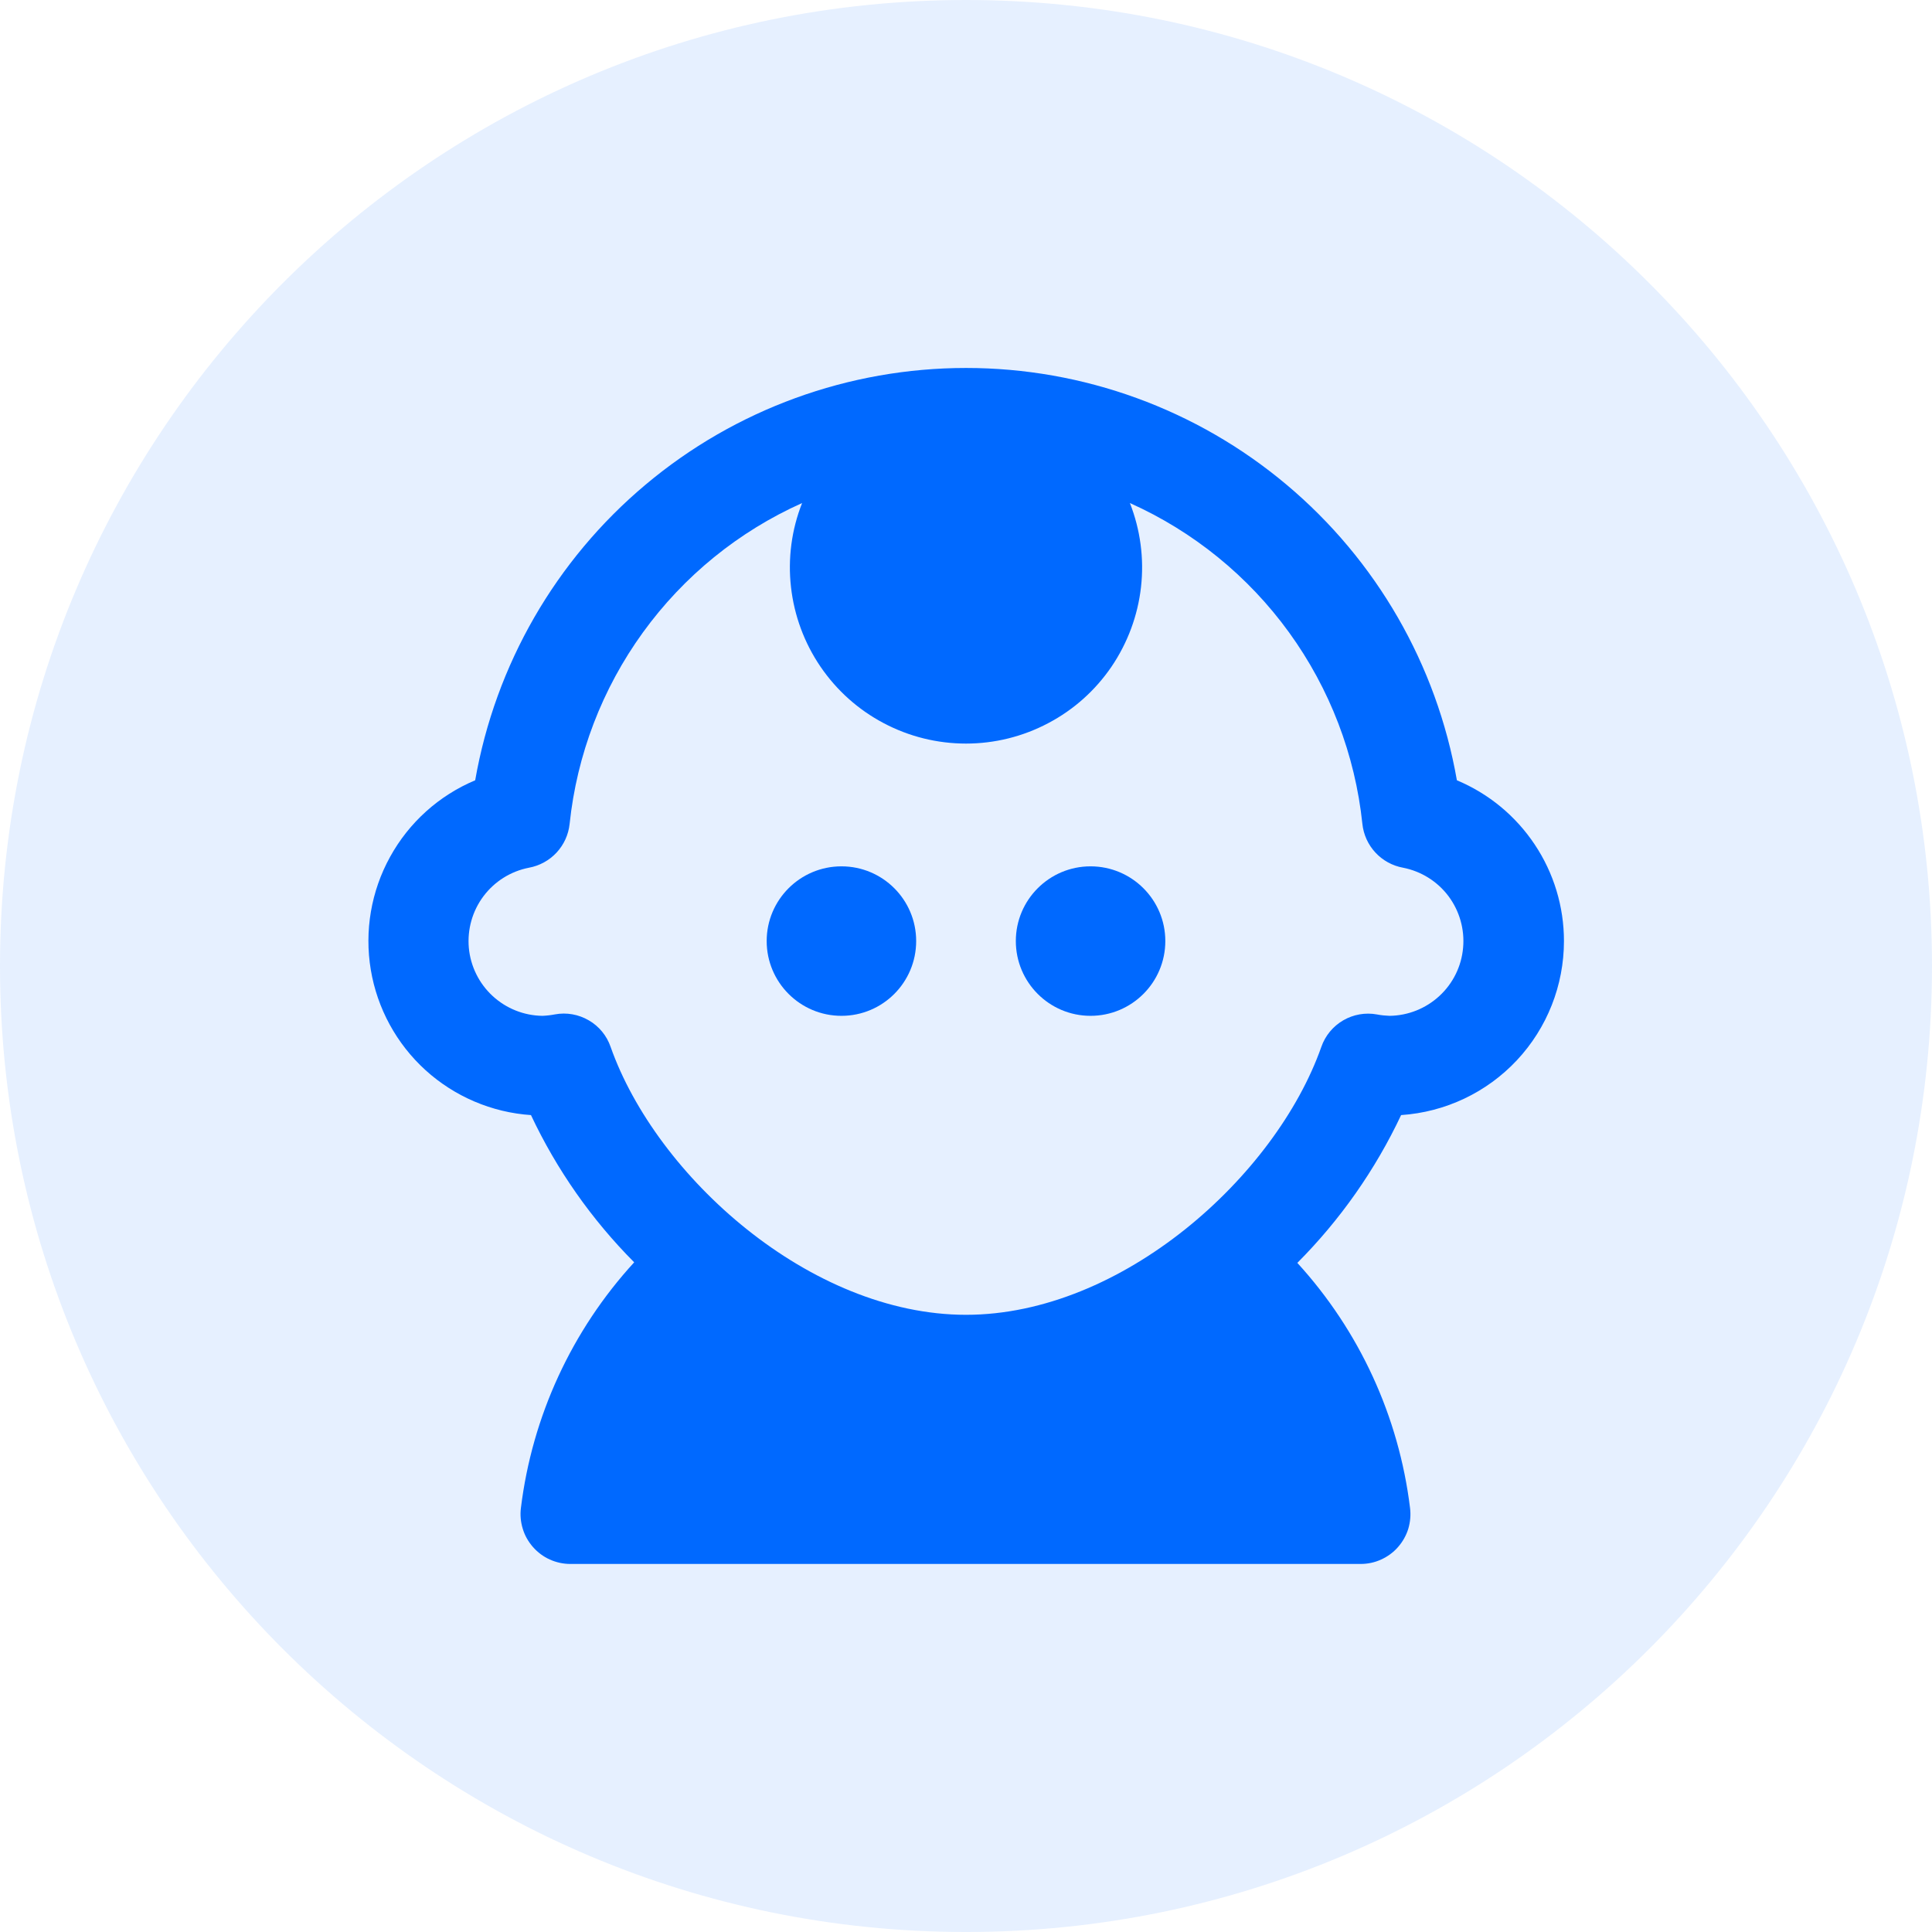 <svg width="24" height="24" viewBox="0 0 24 24" fill="none" xmlns="http://www.w3.org/2000/svg">
<path d="M0 12C0 5.373 5.373 0 12 0C18.627 0 24 5.373 24 12C24 18.627 18.627 24 12 24C5.373 24 0 18.627 0 12Z" fill="#0069FF" fill-opacity="0.1"/>
<g clip-path="url(#clip0_6_655)">
<path d="M19.428 11.69C19.428 11.263 19.302 10.846 19.065 10.491C18.828 10.135 18.492 9.858 18.098 9.693C17.847 8.258 17.098 6.958 15.982 6.021C14.867 5.084 13.457 4.571 12.001 4.571C10.544 4.571 9.134 5.084 8.019 6.021C6.903 6.958 6.154 8.258 5.903 9.693C5.453 9.882 5.081 10.217 4.846 10.644C4.61 11.071 4.526 11.565 4.606 12.046C4.686 12.527 4.926 12.967 5.287 13.295C5.648 13.622 6.109 13.819 6.596 13.852C6.915 14.53 7.349 15.149 7.878 15.681C7.103 16.527 6.611 17.593 6.471 18.732C6.46 18.819 6.468 18.907 6.494 18.991C6.519 19.075 6.563 19.152 6.621 19.218C6.679 19.284 6.75 19.337 6.83 19.373C6.91 19.409 6.997 19.428 7.085 19.428H16.902C16.99 19.428 17.077 19.41 17.157 19.373C17.237 19.337 17.308 19.285 17.366 19.219C17.424 19.153 17.468 19.076 17.494 18.992C17.519 18.908 17.527 18.82 17.516 18.732C17.377 17.597 16.888 16.533 16.116 15.688C16.648 15.154 17.084 14.533 17.405 13.852C17.954 13.815 18.468 13.572 18.844 13.17C19.219 12.769 19.428 12.24 19.428 11.69ZM17.106 12.602C16.961 12.575 16.812 12.602 16.686 12.675C16.559 12.749 16.462 12.866 16.414 13.005C15.847 14.613 13.938 16.333 12 16.333C10.062 16.333 8.152 14.612 7.585 13.004C7.537 12.865 7.441 12.748 7.314 12.675C7.187 12.601 7.038 12.574 6.894 12.601C6.843 12.611 6.79 12.617 6.738 12.619C6.508 12.616 6.288 12.528 6.119 12.372C5.95 12.216 5.845 12.003 5.824 11.774C5.804 11.545 5.868 11.317 6.006 11.133C6.144 10.949 6.345 10.823 6.571 10.779C6.702 10.755 6.823 10.689 6.914 10.591C7.005 10.493 7.062 10.368 7.076 10.235C7.166 9.376 7.48 8.556 7.987 7.856C8.494 7.156 9.175 6.602 9.964 6.249C9.833 6.58 9.786 6.939 9.826 7.293C9.866 7.647 9.991 7.986 10.192 8.281C10.393 8.576 10.662 8.817 10.977 8.983C11.292 9.15 11.643 9.237 12 9.237C12.356 9.237 12.707 9.15 13.022 8.983C13.338 8.817 13.607 8.576 13.808 8.281C14.008 7.986 14.134 7.647 14.174 7.293C14.214 6.939 14.166 6.58 14.036 6.249C14.824 6.602 15.506 7.156 16.013 7.856C16.52 8.556 16.834 9.376 16.924 10.235C16.938 10.368 16.995 10.493 17.086 10.591C17.177 10.689 17.297 10.755 17.429 10.779C17.654 10.823 17.856 10.949 17.994 11.133C18.131 11.317 18.196 11.545 18.175 11.774C18.155 12.003 18.05 12.216 17.881 12.372C17.712 12.528 17.492 12.616 17.262 12.619C17.209 12.617 17.157 12.612 17.106 12.602Z" fill="#0069FF"/>
<path d="M10.453 12.619C10.966 12.619 11.381 12.203 11.381 11.69C11.381 11.178 10.966 10.762 10.453 10.762C9.94 10.762 9.524 11.178 9.524 11.69C9.524 12.203 9.94 12.619 10.453 12.619Z" fill="#0069FF"/>
<path d="M13.547 12.619C14.06 12.619 14.476 12.203 14.476 11.69C14.476 11.178 14.06 10.762 13.547 10.762C13.035 10.762 12.619 11.178 12.619 11.69C12.619 12.203 13.035 12.619 13.547 12.619Z" fill="#0069FF"/>
</g>
<defs>
<clipPath id="clip0_6_655">
<rect width="14.857" height="14.857" fill="white" transform="translate(4.572 4.571)"/>
</clipPath>
</defs>
</svg>
